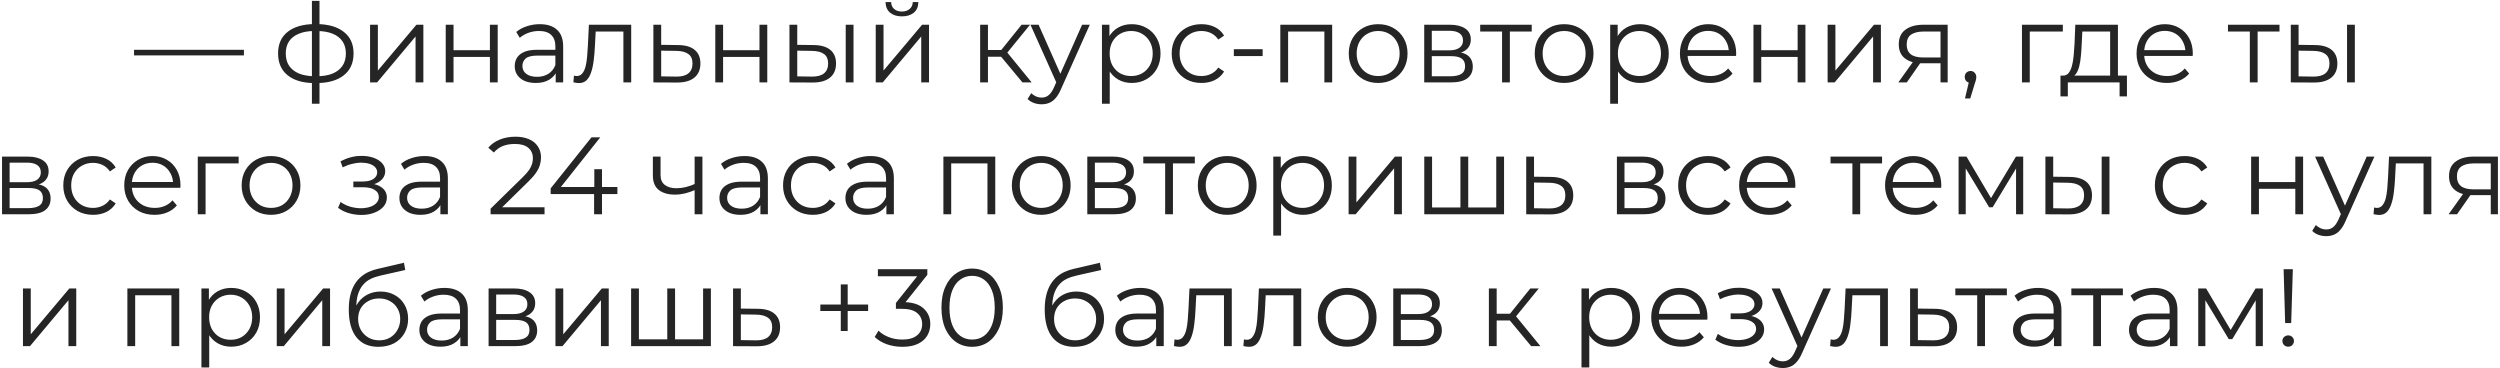 <?xml version="1.0" encoding="UTF-8"?> <svg xmlns="http://www.w3.org/2000/svg" width="455" height="67" viewBox="0 0 455 67" fill="none"><path d="M24.395 10.08V9.06H44.395V10.08H24.395ZM57.549 15.12C57.549 15.12 57.522 15.12 57.469 15.12C57.416 15.12 57.362 15.12 57.309 15.12C57.269 15.12 57.236 15.12 57.209 15.12C55.129 15.107 53.509 14.633 52.349 13.7C51.189 12.767 50.609 11.44 50.609 9.72C50.609 8.027 51.189 6.72 52.349 5.8C53.522 4.867 55.169 4.393 57.289 4.38C57.302 4.38 57.329 4.38 57.369 4.38C57.422 4.38 57.469 4.38 57.509 4.38C57.549 4.38 57.576 4.38 57.589 4.38C59.722 4.393 61.382 4.867 62.569 5.8C63.756 6.72 64.349 8.027 64.349 9.72C64.349 11.453 63.749 12.787 62.549 13.72C61.362 14.653 59.696 15.12 57.549 15.12ZM57.529 13.88C58.716 13.88 59.709 13.72 60.509 13.4C61.309 13.067 61.916 12.593 62.329 11.98C62.742 11.367 62.949 10.613 62.949 9.72C62.949 8.853 62.742 8.12 62.329 7.52C61.916 6.907 61.309 6.44 60.509 6.12C59.709 5.8 58.716 5.64 57.529 5.64C57.516 5.64 57.476 5.64 57.409 5.64C57.356 5.64 57.322 5.64 57.309 5.64C56.149 5.64 55.176 5.807 54.389 6.14C53.602 6.46 53.009 6.92 52.609 7.52C52.209 8.12 52.009 8.853 52.009 9.72C52.009 10.6 52.209 11.347 52.609 11.96C53.022 12.573 53.622 13.047 54.409 13.38C55.196 13.7 56.162 13.867 57.309 13.88C57.336 13.88 57.376 13.88 57.429 13.88C57.482 13.88 57.516 13.88 57.529 13.88ZM56.769 18.88V0.16H58.149V18.88H56.769ZM67.352 15V4.5H68.772V12.84L75.792 4.5H77.052V15H75.632V6.64L68.632 15H67.352ZM81.122 15V4.5H82.542V9.14H89.162V4.5H90.582V15H89.162V10.36H82.542V15H81.122ZM101.138 15V12.68L101.078 12.3V8.42C101.078 7.527 100.824 6.84 100.318 6.36C99.824 5.88 99.084 5.64 98.098 5.64C97.418 5.64 96.771 5.753 96.158 5.98C95.544 6.207 95.024 6.507 94.598 6.88L93.958 5.82C94.491 5.367 95.131 5.02 95.878 4.78C96.624 4.527 97.411 4.4 98.238 4.4C99.598 4.4 100.644 4.74 101.378 5.42C102.124 6.087 102.498 7.107 102.498 8.48V15H101.138ZM97.518 15.1C96.731 15.1 96.044 14.973 95.458 14.72C94.884 14.453 94.444 14.093 94.138 13.64C93.831 13.173 93.678 12.64 93.678 12.04C93.678 11.493 93.804 11 94.058 10.56C94.324 10.107 94.751 9.747 95.338 9.48C95.938 9.2 96.738 9.06 97.738 9.06H101.358V10.12H97.778C96.764 10.12 96.058 10.3 95.658 10.66C95.271 11.02 95.078 11.467 95.078 12C95.078 12.6 95.311 13.08 95.778 13.44C96.244 13.8 96.898 13.98 97.738 13.98C98.538 13.98 99.224 13.8 99.798 13.44C100.384 13.067 100.811 12.533 101.078 11.84L101.398 12.82C101.131 13.513 100.664 14.067 99.998 14.48C99.344 14.893 98.518 15.1 97.518 15.1ZM104.358 14.98L104.458 13.76C104.551 13.773 104.638 13.793 104.718 13.82C104.811 13.833 104.891 13.84 104.958 13.84C105.384 13.84 105.724 13.68 105.978 13.36C106.244 13.04 106.444 12.613 106.578 12.08C106.711 11.547 106.804 10.947 106.858 10.28C106.911 9.6 106.958 8.92 106.998 8.24L107.178 4.5H114.878V15H113.458V5.32L113.818 5.74H108.098L108.438 5.3L108.278 8.34C108.238 9.247 108.164 10.113 108.058 10.94C107.964 11.767 107.811 12.493 107.598 13.12C107.398 13.747 107.118 14.24 106.758 14.6C106.398 14.947 105.938 15.12 105.378 15.12C105.218 15.12 105.051 15.107 104.878 15.08C104.718 15.053 104.544 15.02 104.358 14.98ZM123.435 8.2C124.755 8.213 125.755 8.507 126.435 9.08C127.128 9.653 127.475 10.48 127.475 11.56C127.475 12.68 127.101 13.54 126.355 14.14C125.621 14.74 124.555 15.033 123.155 15.02L118.915 15V4.5H120.335V8.16L123.435 8.2ZM123.075 13.94C124.048 13.953 124.781 13.76 125.275 13.36C125.781 12.947 126.035 12.347 126.035 11.56C126.035 10.773 125.788 10.2 125.295 9.84C124.801 9.467 124.061 9.273 123.075 9.26L120.335 9.22V13.9L123.075 13.94ZM130.184 15V4.5H131.604V9.14H138.224V4.5H139.644V15H138.224V10.36H131.604V15H130.184ZM153.92 15V4.5H155.34V15H153.92ZM148.1 8.2C149.42 8.213 150.427 8.507 151.12 9.08C151.813 9.653 152.16 10.48 152.16 11.56C152.16 12.68 151.787 13.54 151.04 14.14C150.293 14.74 149.227 15.033 147.84 15.02L143.68 15V4.5H145.1V8.16L148.1 8.2ZM147.74 13.94C148.727 13.953 149.467 13.76 149.96 13.36C150.467 12.947 150.72 12.347 150.72 11.56C150.72 10.773 150.473 10.2 149.98 9.84C149.487 9.467 148.74 9.273 147.74 9.26L145.1 9.22V13.9L147.74 13.94ZM159.383 15V4.5H160.803V12.84L167.823 4.5H169.083V15H167.663V6.64L160.663 15H159.383ZM164.143 2.98C163.263 2.98 162.55 2.76 162.003 2.32C161.47 1.867 161.19 1.22 161.163 0.38H162.183C162.197 0.913 162.383 1.333 162.743 1.64C163.103 1.947 163.57 2.1 164.143 2.1C164.717 2.1 165.183 1.947 165.543 1.64C165.917 1.333 166.11 0.913 166.123 0.38H167.143C167.13 1.22 166.85 1.867 166.303 2.32C165.757 2.76 165.037 2.98 164.143 2.98ZM186.087 15L181.767 9.8L182.947 9.1L187.767 15H186.087ZM178.387 15V4.5H179.807V15H178.387ZM179.367 10.32V9.1H182.747V10.32H179.367ZM183.067 9.9L181.747 9.7L185.927 4.5H187.467L183.067 9.9ZM189.583 18.98C189.089 18.98 188.616 18.9 188.163 18.74C187.723 18.58 187.343 18.34 187.023 18.02L187.683 16.96C187.949 17.213 188.236 17.407 188.543 17.54C188.863 17.687 189.216 17.76 189.603 17.76C190.069 17.76 190.469 17.627 190.803 17.36C191.149 17.107 191.476 16.653 191.783 16L192.463 14.46L192.623 14.24L196.943 4.5H198.343L193.083 16.26C192.789 16.94 192.463 17.48 192.103 17.88C191.756 18.28 191.376 18.56 190.963 18.72C190.549 18.893 190.089 18.98 189.583 18.98ZM192.383 15.3L187.543 4.5H189.023L193.303 14.14L192.383 15.3ZM205.975 15.1C205.068 15.1 204.248 14.893 203.515 14.48C202.782 14.053 202.195 13.447 201.755 12.66C201.328 11.86 201.115 10.887 201.115 9.74C201.115 8.593 201.328 7.627 201.755 6.84C202.182 6.04 202.762 5.433 203.495 5.02C204.228 4.607 205.055 4.4 205.975 4.4C206.975 4.4 207.868 4.627 208.655 5.08C209.455 5.52 210.082 6.147 210.535 6.96C210.988 7.76 211.215 8.687 211.215 9.74C211.215 10.807 210.988 11.74 210.535 12.54C210.082 13.34 209.455 13.967 208.655 14.42C207.868 14.873 206.975 15.1 205.975 15.1ZM200.555 18.88V4.5H201.915V7.66L201.775 9.76L201.975 11.88V18.88H200.555ZM205.875 13.84C206.622 13.84 207.288 13.673 207.875 13.34C208.462 12.993 208.928 12.513 209.275 11.9C209.622 11.273 209.795 10.553 209.795 9.74C209.795 8.927 209.622 8.213 209.275 7.6C208.928 6.987 208.462 6.507 207.875 6.16C207.288 5.813 206.622 5.64 205.875 5.64C205.128 5.64 204.455 5.813 203.855 6.16C203.268 6.507 202.802 6.987 202.455 7.6C202.122 8.213 201.955 8.927 201.955 9.74C201.955 10.553 202.122 11.273 202.455 11.9C202.802 12.513 203.268 12.993 203.855 13.34C204.455 13.673 205.128 13.84 205.875 13.84ZM218.666 15.1C217.626 15.1 216.693 14.873 215.866 14.42C215.053 13.953 214.413 13.32 213.946 12.52C213.479 11.707 213.246 10.78 213.246 9.74C213.246 8.687 213.479 7.76 213.946 6.96C214.413 6.16 215.053 5.533 215.866 5.08C216.693 4.627 217.626 4.4 218.666 4.4C219.559 4.4 220.366 4.573 221.086 4.92C221.806 5.267 222.373 5.787 222.786 6.48L221.726 7.2C221.366 6.667 220.919 6.273 220.386 6.02C219.853 5.767 219.273 5.64 218.646 5.64C217.899 5.64 217.226 5.813 216.626 6.16C216.026 6.493 215.553 6.967 215.206 7.58C214.859 8.193 214.686 8.913 214.686 9.74C214.686 10.567 214.859 11.287 215.206 11.9C215.553 12.513 216.026 12.993 216.626 13.34C217.226 13.673 217.899 13.84 218.646 13.84C219.273 13.84 219.853 13.713 220.386 13.46C220.919 13.207 221.366 12.82 221.726 12.3L222.786 13.02C222.373 13.7 221.806 14.22 221.086 14.58C220.366 14.927 219.559 15.1 218.666 15.1ZM224.559 10.2V8.96H229.799V10.2H224.559ZM233.016 15V4.5H242.456V15H241.036V5.36L241.396 5.74H234.076L234.436 5.36V15H233.016ZM250.813 15.1C249.799 15.1 248.886 14.873 248.073 14.42C247.273 13.953 246.639 13.32 246.173 12.52C245.706 11.707 245.473 10.78 245.473 9.74C245.473 8.687 245.706 7.76 246.173 6.96C246.639 6.16 247.273 5.533 248.073 5.08C248.873 4.627 249.786 4.4 250.813 4.4C251.853 4.4 252.773 4.627 253.573 5.08C254.386 5.533 255.019 6.16 255.473 6.96C255.939 7.76 256.173 8.687 256.173 9.74C256.173 10.78 255.939 11.707 255.473 12.52C255.019 13.32 254.386 13.953 253.573 14.42C252.759 14.873 251.839 15.1 250.813 15.1ZM250.813 13.84C251.573 13.84 252.246 13.673 252.833 13.34C253.419 12.993 253.879 12.513 254.213 11.9C254.559 11.273 254.733 10.553 254.733 9.74C254.733 8.913 254.559 8.193 254.213 7.58C253.879 6.967 253.419 6.493 252.833 6.16C252.246 5.813 251.579 5.64 250.833 5.64C250.086 5.64 249.419 5.813 248.833 6.16C248.246 6.493 247.779 6.967 247.433 7.58C247.086 8.193 246.913 8.913 246.913 9.74C246.913 10.553 247.086 11.273 247.433 11.9C247.779 12.513 248.246 12.993 248.833 13.34C249.419 13.673 250.079 13.84 250.813 13.84ZM259.208 15V4.5H263.848C265.034 4.5 265.968 4.727 266.648 5.18C267.341 5.633 267.688 6.3 267.688 7.18C267.688 8.033 267.361 8.693 266.708 9.16C266.054 9.613 265.194 9.84 264.128 9.84L264.408 9.42C265.661 9.42 266.581 9.653 267.168 10.12C267.754 10.587 268.048 11.26 268.048 12.14C268.048 13.047 267.714 13.753 267.048 14.26C266.394 14.753 265.374 15 263.988 15H259.208ZM260.588 13.88H263.928C264.821 13.88 265.494 13.74 265.948 13.46C266.414 13.167 266.648 12.7 266.648 12.06C266.648 11.42 266.441 10.953 266.028 10.66C265.614 10.367 264.961 10.22 264.068 10.22H260.588V13.88ZM260.588 9.16H263.748C264.561 9.16 265.181 9.007 265.608 8.7C266.048 8.393 266.268 7.947 266.268 7.36C266.268 6.773 266.048 6.333 265.608 6.04C265.181 5.747 264.561 5.6 263.748 5.6H260.588V9.16ZM273.375 15V5.36L273.735 5.74H269.395V4.5H278.775V5.74H274.435L274.795 5.36V15H273.375ZM284.66 15.1C283.647 15.1 282.734 14.873 281.92 14.42C281.12 13.953 280.487 13.32 280.02 12.52C279.554 11.707 279.32 10.78 279.32 9.74C279.32 8.687 279.554 7.76 280.02 6.96C280.487 6.16 281.12 5.533 281.92 5.08C282.72 4.627 283.634 4.4 284.66 4.4C285.7 4.4 286.62 4.627 287.42 5.08C288.234 5.533 288.867 6.16 289.32 6.96C289.787 7.76 290.02 8.687 290.02 9.74C290.02 10.78 289.787 11.707 289.32 12.52C288.867 13.32 288.234 13.953 287.42 14.42C286.607 14.873 285.687 15.1 284.66 15.1ZM284.66 13.84C285.42 13.84 286.094 13.673 286.68 13.34C287.267 12.993 287.727 12.513 288.06 11.9C288.407 11.273 288.58 10.553 288.58 9.74C288.58 8.913 288.407 8.193 288.06 7.58C287.727 6.967 287.267 6.493 286.68 6.16C286.094 5.813 285.427 5.64 284.68 5.64C283.934 5.64 283.267 5.813 282.68 6.16C282.094 6.493 281.627 6.967 281.28 7.58C280.934 8.193 280.76 8.913 280.76 9.74C280.76 10.553 280.934 11.273 281.28 11.9C281.627 12.513 282.094 12.993 282.68 13.34C283.267 13.673 283.927 13.84 284.66 13.84ZM298.475 15.1C297.568 15.1 296.748 14.893 296.015 14.48C295.282 14.053 294.695 13.447 294.255 12.66C293.828 11.86 293.615 10.887 293.615 9.74C293.615 8.593 293.828 7.627 294.255 6.84C294.682 6.04 295.262 5.433 295.995 5.02C296.728 4.607 297.555 4.4 298.475 4.4C299.475 4.4 300.368 4.627 301.155 5.08C301.955 5.52 302.582 6.147 303.035 6.96C303.488 7.76 303.715 8.687 303.715 9.74C303.715 10.807 303.488 11.74 303.035 12.54C302.582 13.34 301.955 13.967 301.155 14.42C300.368 14.873 299.475 15.1 298.475 15.1ZM293.055 18.88V4.5H294.415V7.66L294.275 9.76L294.475 11.88V18.88H293.055ZM298.375 13.84C299.122 13.84 299.788 13.673 300.375 13.34C300.962 12.993 301.428 12.513 301.775 11.9C302.122 11.273 302.295 10.553 302.295 9.74C302.295 8.927 302.122 8.213 301.775 7.6C301.428 6.987 300.962 6.507 300.375 6.16C299.788 5.813 299.122 5.64 298.375 5.64C297.628 5.64 296.955 5.813 296.355 6.16C295.768 6.507 295.302 6.987 294.955 7.6C294.622 8.213 294.455 8.927 294.455 9.74C294.455 10.553 294.622 11.273 294.955 11.9C295.302 12.513 295.768 12.993 296.355 13.34C296.955 13.673 297.628 13.84 298.375 13.84ZM311.266 15.1C310.173 15.1 309.213 14.873 308.386 14.42C307.559 13.953 306.913 13.32 306.446 12.52C305.979 11.707 305.746 10.78 305.746 9.74C305.746 8.7 305.966 7.78 306.406 6.98C306.859 6.18 307.473 5.553 308.246 5.1C309.033 4.633 309.913 4.4 310.886 4.4C311.873 4.4 312.746 4.627 313.506 5.08C314.279 5.52 314.886 6.147 315.326 6.96C315.766 7.76 315.986 8.687 315.986 9.74C315.986 9.807 315.979 9.88 315.966 9.96C315.966 10.027 315.966 10.1 315.966 10.18H306.826V9.12H315.206L314.646 9.54C314.646 8.78 314.479 8.107 314.146 7.52C313.826 6.92 313.386 6.453 312.826 6.12C312.266 5.787 311.619 5.62 310.886 5.62C310.166 5.62 309.519 5.787 308.946 6.12C308.373 6.453 307.926 6.92 307.606 7.52C307.286 8.12 307.126 8.807 307.126 9.58V9.8C307.126 10.6 307.299 11.307 307.646 11.92C308.006 12.52 308.499 12.993 309.126 13.34C309.766 13.673 310.493 13.84 311.306 13.84C311.946 13.84 312.539 13.727 313.086 13.5C313.646 13.273 314.126 12.927 314.526 12.46L315.326 13.38C314.859 13.94 314.273 14.367 313.566 14.66C312.873 14.953 312.106 15.1 311.266 15.1ZM319.129 15V4.5H320.549V9.14H327.169V4.5H328.589V15H327.169V10.36H320.549V15H319.129ZM332.625 15V4.5H334.045V12.84L341.065 4.5H342.325V15H340.905V6.64L333.905 15H332.625ZM353.175 15V11.22L353.435 11.52H349.875C348.528 11.52 347.475 11.227 346.715 10.64C345.955 10.053 345.575 9.2 345.575 8.08C345.575 6.88 345.982 5.987 346.795 5.4C347.608 4.8 348.695 4.5 350.055 4.5H354.475V15H353.175ZM345.495 15L348.375 10.96H349.855L347.035 15H345.495ZM353.175 10.8V5.32L353.435 5.74H350.095C349.122 5.74 348.362 5.927 347.815 6.3C347.282 6.673 347.015 7.28 347.015 8.12C347.015 9.68 348.008 10.46 349.995 10.46H353.435L353.175 10.8ZM357.624 17.92L358.504 14.22L358.664 15.08C358.357 15.08 358.097 14.98 357.884 14.78C357.684 14.58 357.584 14.32 357.584 14C357.584 13.68 357.684 13.42 357.884 13.22C358.097 13.02 358.351 12.92 358.644 12.92C358.951 12.92 359.197 13.027 359.384 13.24C359.584 13.453 359.684 13.707 359.684 14C359.684 14.107 359.677 14.213 359.664 14.32C359.651 14.427 359.624 14.547 359.584 14.68C359.544 14.813 359.491 14.973 359.424 15.16L358.584 17.92H357.624ZM367.997 15V4.5H375.437V5.74H369.057L369.417 5.38V15H367.997ZM384.044 14.32V5.74H378.984L378.864 8.08C378.838 8.787 378.791 9.48 378.724 10.16C378.671 10.84 378.571 11.467 378.424 12.04C378.291 12.6 378.098 13.06 377.844 13.42C377.591 13.767 377.264 13.967 376.864 14.02L375.444 13.76C375.858 13.773 376.198 13.627 376.464 13.32C376.731 13 376.938 12.567 377.084 12.02C377.231 11.473 377.338 10.853 377.404 10.16C377.471 9.453 377.524 8.733 377.564 8L377.704 4.5H385.464V14.32H384.044ZM375.004 17.54V13.76H387.104V17.54H385.764V15H376.344V17.54H375.004ZM394.372 15.1C393.278 15.1 392.318 14.873 391.492 14.42C390.665 13.953 390.018 13.32 389.552 12.52C389.085 11.707 388.852 10.78 388.852 9.74C388.852 8.7 389.072 7.78 389.512 6.98C389.965 6.18 390.578 5.553 391.352 5.1C392.138 4.633 393.018 4.4 393.992 4.4C394.978 4.4 395.852 4.627 396.612 5.08C397.385 5.52 397.992 6.147 398.432 6.96C398.872 7.76 399.092 8.687 399.092 9.74C399.092 9.807 399.085 9.88 399.072 9.96C399.072 10.027 399.072 10.1 399.072 10.18H389.932V9.12H398.312L397.752 9.54C397.752 8.78 397.585 8.107 397.252 7.52C396.932 6.92 396.492 6.453 395.932 6.12C395.372 5.787 394.725 5.62 393.992 5.62C393.272 5.62 392.625 5.787 392.052 6.12C391.478 6.453 391.032 6.92 390.712 7.52C390.392 8.12 390.232 8.807 390.232 9.58V9.8C390.232 10.6 390.405 11.307 390.752 11.92C391.112 12.52 391.605 12.993 392.232 13.34C392.872 13.673 393.598 13.84 394.412 13.84C395.052 13.84 395.645 13.727 396.192 13.5C396.752 13.273 397.232 12.927 397.632 12.46L398.432 13.38C397.965 13.94 397.378 14.367 396.672 14.66C395.978 14.953 395.212 15.1 394.372 15.1ZM409.469 15V5.36L409.829 5.74H405.489V4.5H414.869V5.74H410.529L410.889 5.36V15H409.469ZM427.162 15V4.5H428.582V15H427.162ZM421.342 8.2C422.662 8.213 423.669 8.507 424.362 9.08C425.056 9.653 425.402 10.48 425.402 11.56C425.402 12.68 425.029 13.54 424.282 14.14C423.536 14.74 422.469 15.033 421.082 15.02L416.922 15V4.5H418.342V8.16L421.342 8.2ZM420.982 13.94C421.969 13.953 422.709 13.76 423.202 13.36C423.709 12.947 423.962 12.347 423.962 11.56C423.962 10.773 423.716 10.2 423.222 9.84C422.729 9.467 421.982 9.273 420.982 9.26L418.342 9.22V13.9L420.982 13.94ZM0.37 39V28.5H5.01C6.196 28.5 7.13 28.727 7.81 29.18C8.503 29.633 8.85 30.3 8.85 31.18C8.85 32.033 8.523 32.693 7.87 33.16C7.216 33.613 6.356 33.84 5.29 33.84L5.57 33.42C6.823 33.42 7.743 33.653 8.33 34.12C8.916 34.587 9.21 35.26 9.21 36.14C9.21 37.047 8.876 37.753 8.21 38.26C7.556 38.753 6.536 39 5.15 39H0.37ZM1.75 37.88H5.09C5.983 37.88 6.656 37.74 7.11 37.46C7.576 37.167 7.81 36.7 7.81 36.06C7.81 35.42 7.603 34.953 7.19 34.66C6.776 34.367 6.123 34.22 5.23 34.22H1.75V37.88ZM1.75 33.16H4.91C5.723 33.16 6.343 33.007 6.77 32.7C7.21 32.393 7.43 31.947 7.43 31.36C7.43 30.773 7.21 30.333 6.77 30.04C6.343 29.747 5.723 29.6 4.91 29.6H1.75V33.16ZM16.938 39.1C15.898 39.1 14.964 38.873 14.138 38.42C13.324 37.953 12.684 37.32 12.218 36.52C11.751 35.707 11.518 34.78 11.518 33.74C11.518 32.687 11.751 31.76 12.218 30.96C12.684 30.16 13.324 29.533 14.138 29.08C14.964 28.627 15.898 28.4 16.938 28.4C17.831 28.4 18.638 28.573 19.358 28.92C20.078 29.267 20.644 29.787 21.058 30.48L19.998 31.2C19.638 30.667 19.191 30.273 18.658 30.02C18.124 29.767 17.544 29.64 16.918 29.64C16.171 29.64 15.498 29.813 14.898 30.16C14.298 30.493 13.824 30.967 13.478 31.58C13.131 32.193 12.958 32.913 12.958 33.74C12.958 34.567 13.131 35.287 13.478 35.9C13.824 36.513 14.298 36.993 14.898 37.34C15.498 37.673 16.171 37.84 16.918 37.84C17.544 37.84 18.124 37.713 18.658 37.46C19.191 37.207 19.638 36.82 19.998 36.3L21.058 37.02C20.644 37.7 20.078 38.22 19.358 38.58C18.638 38.927 17.831 39.1 16.938 39.1ZM28.131 39.1C27.038 39.1 26.078 38.873 25.251 38.42C24.425 37.953 23.778 37.32 23.311 36.52C22.845 35.707 22.611 34.78 22.611 33.74C22.611 32.7 22.831 31.78 23.271 30.98C23.725 30.18 24.338 29.553 25.111 29.1C25.898 28.633 26.778 28.4 27.751 28.4C28.738 28.4 29.611 28.627 30.371 29.08C31.145 29.52 31.751 30.147 32.191 30.96C32.631 31.76 32.851 32.687 32.851 33.74C32.851 33.807 32.845 33.88 32.831 33.96C32.831 34.027 32.831 34.1 32.831 34.18H23.691V33.12H32.071L31.511 33.54C31.511 32.78 31.345 32.107 31.011 31.52C30.691 30.92 30.251 30.453 29.691 30.12C29.131 29.787 28.485 29.62 27.751 29.62C27.031 29.62 26.385 29.787 25.811 30.12C25.238 30.453 24.791 30.92 24.471 31.52C24.151 32.12 23.991 32.807 23.991 33.58V33.8C23.991 34.6 24.165 35.307 24.511 35.92C24.871 36.52 25.365 36.993 25.991 37.34C26.631 37.673 27.358 37.84 28.171 37.84C28.811 37.84 29.405 37.727 29.951 37.5C30.511 37.273 30.991 36.927 31.391 36.46L32.191 37.38C31.725 37.94 31.138 38.367 30.431 38.66C29.738 38.953 28.971 39.1 28.131 39.1ZM35.995 39V28.5H43.435V29.74H37.055L37.415 29.38V39H35.995ZM49.319 39.1C48.305 39.1 47.392 38.873 46.578 38.42C45.779 37.953 45.145 37.32 44.678 36.52C44.212 35.707 43.978 34.78 43.978 33.74C43.978 32.687 44.212 31.76 44.678 30.96C45.145 30.16 45.779 29.533 46.578 29.08C47.379 28.627 48.292 28.4 49.319 28.4C50.358 28.4 51.279 28.627 52.078 29.08C52.892 29.533 53.525 30.16 53.978 30.96C54.445 31.76 54.678 32.687 54.678 33.74C54.678 34.78 54.445 35.707 53.978 36.52C53.525 37.32 52.892 37.953 52.078 38.42C51.265 38.873 50.345 39.1 49.319 39.1ZM49.319 37.84C50.078 37.84 50.752 37.673 51.339 37.34C51.925 36.993 52.385 36.513 52.718 35.9C53.065 35.273 53.239 34.553 53.239 33.74C53.239 32.913 53.065 32.193 52.718 31.58C52.385 30.967 51.925 30.493 51.339 30.16C50.752 29.813 50.085 29.64 49.339 29.64C48.592 29.64 47.925 29.813 47.339 30.16C46.752 30.493 46.285 30.967 45.938 31.58C45.592 32.193 45.419 32.913 45.419 33.74C45.419 34.553 45.592 35.273 45.938 35.9C46.285 36.513 46.752 36.993 47.339 37.34C47.925 37.673 48.585 37.84 49.319 37.84ZM65.768 39.12C65.008 39.12 64.254 39.013 63.508 38.8C62.761 38.587 62.101 38.26 61.528 37.82L61.988 36.76C62.494 37.133 63.081 37.42 63.748 37.62C64.414 37.807 65.074 37.9 65.728 37.9C66.381 37.887 66.948 37.793 67.428 37.62C67.908 37.447 68.281 37.207 68.548 36.9C68.814 36.593 68.948 36.247 68.948 35.86C68.948 35.3 68.694 34.867 68.188 34.56C67.681 34.24 66.988 34.08 66.108 34.08H64.308V33.04H66.008C66.528 33.04 66.988 32.973 67.388 32.84C67.788 32.707 68.094 32.513 68.308 32.26C68.534 32.007 68.648 31.707 68.648 31.36C68.648 30.987 68.514 30.667 68.248 30.4C67.994 30.133 67.641 29.933 67.188 29.8C66.734 29.667 66.221 29.6 65.648 29.6C65.128 29.613 64.588 29.693 64.028 29.84C63.468 29.973 62.914 30.18 62.368 30.46L61.968 29.36C62.581 29.04 63.188 28.8 63.788 28.64C64.401 28.467 65.014 28.38 65.628 28.38C66.468 28.353 67.221 28.453 67.888 28.68C68.568 28.907 69.108 29.233 69.508 29.66C69.908 30.073 70.108 30.573 70.108 31.16C70.108 31.68 69.948 32.133 69.628 32.52C69.308 32.907 68.881 33.207 68.348 33.42C67.814 33.633 67.208 33.74 66.528 33.74L66.588 33.36C67.788 33.36 68.721 33.593 69.388 34.06C70.068 34.527 70.408 35.16 70.408 35.96C70.408 36.587 70.201 37.14 69.788 37.62C69.374 38.087 68.814 38.453 68.108 38.72C67.414 38.987 66.634 39.12 65.768 39.12ZM80.151 39V36.68L80.091 36.3V32.42C80.091 31.527 79.838 30.84 79.331 30.36C78.838 29.88 78.098 29.64 77.111 29.64C76.431 29.64 75.785 29.753 75.171 29.98C74.558 30.207 74.038 30.507 73.611 30.88L72.971 29.82C73.505 29.367 74.145 29.02 74.891 28.78C75.638 28.527 76.425 28.4 77.251 28.4C78.611 28.4 79.658 28.74 80.391 29.42C81.138 30.087 81.511 31.107 81.511 32.48V39H80.151ZM76.531 39.1C75.745 39.1 75.058 38.973 74.471 38.72C73.898 38.453 73.458 38.093 73.151 37.64C72.845 37.173 72.691 36.64 72.691 36.04C72.691 35.493 72.818 35 73.071 34.56C73.338 34.107 73.765 33.747 74.351 33.48C74.951 33.2 75.751 33.06 76.751 33.06H80.371V34.12H76.791C75.778 34.12 75.071 34.3 74.671 34.66C74.285 35.02 74.091 35.467 74.091 36C74.091 36.6 74.325 37.08 74.791 37.44C75.258 37.8 75.911 37.98 76.751 37.98C77.551 37.98 78.238 37.8 78.811 37.44C79.398 37.067 79.825 36.533 80.091 35.84L80.411 36.82C80.145 37.513 79.678 38.067 79.011 38.48C78.358 38.893 77.531 39.1 76.531 39.1ZM89.286 39V37.98L95.106 32.28C95.639 31.76 96.039 31.307 96.306 30.92C96.573 30.52 96.752 30.147 96.846 29.8C96.939 29.453 96.986 29.127 96.986 28.82C96.986 28.007 96.706 27.367 96.146 26.9C95.599 26.433 94.786 26.2 93.706 26.2C92.879 26.2 92.146 26.327 91.506 26.58C90.879 26.833 90.339 27.227 89.886 27.76L88.866 26.88C89.412 26.24 90.112 25.747 90.966 25.4C91.819 25.053 92.772 24.88 93.826 24.88C94.772 24.88 95.593 25.033 96.286 25.34C96.979 25.633 97.513 26.067 97.886 26.64C98.272 27.213 98.466 27.887 98.466 28.66C98.466 29.113 98.399 29.56 98.266 30C98.146 30.44 97.919 30.907 97.586 31.4C97.266 31.88 96.793 32.427 96.166 33.04L90.826 38.28L90.426 37.72H99.106V39H89.286ZM100.224 35.32V34.28L107.644 25H109.244L101.884 34.28L101.104 34.04H112.364V35.32H100.224ZM108.124 39V35.32L108.164 34.04V30.8H109.564V39H108.124ZM126.541 34.56C125.928 34.827 125.308 35.04 124.681 35.2C124.068 35.347 123.454 35.42 122.841 35.42C121.601 35.42 120.621 35.14 119.901 34.58C119.181 34.007 118.821 33.127 118.821 31.94V28.5H120.221V31.86C120.221 32.66 120.481 33.26 121.001 33.66C121.521 34.06 122.221 34.26 123.101 34.26C123.634 34.26 124.194 34.193 124.781 34.06C125.368 33.913 125.961 33.707 126.561 33.44L126.541 34.56ZM126.421 39V28.5H127.841V39H126.421ZM138.394 39V36.68L138.334 36.3V32.42C138.334 31.527 138.08 30.84 137.574 30.36C137.08 29.88 136.34 29.64 135.354 29.64C134.674 29.64 134.027 29.753 133.414 29.98C132.8 30.207 132.28 30.507 131.854 30.88L131.214 29.82C131.747 29.367 132.387 29.02 133.134 28.78C133.88 28.527 134.667 28.4 135.494 28.4C136.854 28.4 137.9 28.74 138.634 29.42C139.38 30.087 139.754 31.107 139.754 32.48V39H138.394ZM134.774 39.1C133.987 39.1 133.3 38.973 132.714 38.72C132.14 38.453 131.7 38.093 131.394 37.64C131.087 37.173 130.934 36.64 130.934 36.04C130.934 35.493 131.06 35 131.314 34.56C131.58 34.107 132.007 33.747 132.594 33.48C133.194 33.2 133.994 33.06 134.994 33.06H138.614V34.12H135.034C134.02 34.12 133.314 34.3 132.914 34.66C132.527 35.02 132.334 35.467 132.334 36C132.334 36.6 132.567 37.08 133.034 37.44C133.5 37.8 134.154 37.98 134.994 37.98C135.794 37.98 136.48 37.8 137.054 37.44C137.64 37.067 138.067 36.533 138.334 35.84L138.654 36.82C138.387 37.513 137.92 38.067 137.254 38.48C136.6 38.893 135.774 39.1 134.774 39.1ZM147.934 39.1C146.894 39.1 145.96 38.873 145.134 38.42C144.32 37.953 143.68 37.32 143.214 36.52C142.747 35.707 142.514 34.78 142.514 33.74C142.514 32.687 142.747 31.76 143.214 30.96C143.68 30.16 144.32 29.533 145.134 29.08C145.96 28.627 146.894 28.4 147.934 28.4C148.827 28.4 149.634 28.573 150.354 28.92C151.074 29.267 151.64 29.787 152.054 30.48L150.994 31.2C150.634 30.667 150.187 30.273 149.654 30.02C149.12 29.767 148.54 29.64 147.914 29.64C147.167 29.64 146.494 29.813 145.894 30.16C145.294 30.493 144.82 30.967 144.474 31.58C144.127 32.193 143.954 32.913 143.954 33.74C143.954 34.567 144.127 35.287 144.474 35.9C144.82 36.513 145.294 36.993 145.894 37.34C146.494 37.673 147.167 37.84 147.914 37.84C148.54 37.84 149.12 37.713 149.654 37.46C150.187 37.207 150.634 36.82 150.994 36.3L152.054 37.02C151.64 37.7 151.074 38.22 150.354 38.58C149.634 38.927 148.827 39.1 147.934 39.1ZM161.323 39V36.68L161.263 36.3V32.42C161.263 31.527 161.01 30.84 160.503 30.36C160.01 29.88 159.27 29.64 158.283 29.64C157.603 29.64 156.957 29.753 156.343 29.98C155.73 30.207 155.21 30.507 154.783 30.88L154.143 29.82C154.677 29.367 155.317 29.02 156.063 28.78C156.81 28.527 157.597 28.4 158.423 28.4C159.783 28.4 160.83 28.74 161.563 29.42C162.31 30.087 162.683 31.107 162.683 32.48V39H161.323ZM157.703 39.1C156.917 39.1 156.23 38.973 155.643 38.72C155.07 38.453 154.63 38.093 154.323 37.64C154.017 37.173 153.863 36.64 153.863 36.04C153.863 35.493 153.99 35 154.243 34.56C154.51 34.107 154.937 33.747 155.523 33.48C156.123 33.2 156.923 33.06 157.923 33.06H161.543V34.12H157.963C156.95 34.12 156.243 34.3 155.843 34.66C155.457 35.02 155.263 35.467 155.263 36C155.263 36.6 155.497 37.08 155.963 37.44C156.43 37.8 157.083 37.98 157.923 37.98C158.723 37.98 159.41 37.8 159.983 37.44C160.57 37.067 160.997 36.533 161.263 35.84L161.583 36.82C161.317 37.513 160.85 38.067 160.183 38.48C159.53 38.893 158.703 39.1 157.703 39.1ZM171.698 39V28.5H181.138V39H179.718V29.36L180.078 29.74H172.758L173.118 29.36V39H171.698ZM189.494 39.1C188.481 39.1 187.568 38.873 186.754 38.42C185.954 37.953 185.321 37.32 184.854 36.52C184.388 35.707 184.154 34.78 184.154 33.74C184.154 32.687 184.388 31.76 184.854 30.96C185.321 30.16 185.954 29.533 186.754 29.08C187.554 28.627 188.468 28.4 189.494 28.4C190.534 28.4 191.454 28.627 192.254 29.08C193.068 29.533 193.701 30.16 194.154 30.96C194.621 31.76 194.854 32.687 194.854 33.74C194.854 34.78 194.621 35.707 194.154 36.52C193.701 37.32 193.068 37.953 192.254 38.42C191.441 38.873 190.521 39.1 189.494 39.1ZM189.494 37.84C190.254 37.84 190.928 37.673 191.514 37.34C192.101 36.993 192.561 36.513 192.894 35.9C193.241 35.273 193.414 34.553 193.414 33.74C193.414 32.913 193.241 32.193 192.894 31.58C192.561 30.967 192.101 30.493 191.514 30.16C190.928 29.813 190.261 29.64 189.514 29.64C188.768 29.64 188.101 29.813 187.514 30.16C186.928 30.493 186.461 30.967 186.114 31.58C185.768 32.193 185.594 32.913 185.594 33.74C185.594 34.553 185.768 35.273 186.114 35.9C186.461 36.513 186.928 36.993 187.514 37.34C188.101 37.673 188.761 37.84 189.494 37.84ZM197.889 39V28.5H202.529C203.716 28.5 204.649 28.727 205.329 29.18C206.022 29.633 206.369 30.3 206.369 31.18C206.369 32.033 206.042 32.693 205.389 33.16C204.736 33.613 203.876 33.84 202.809 33.84L203.089 33.42C204.342 33.42 205.262 33.653 205.849 34.12C206.436 34.587 206.729 35.26 206.729 36.14C206.729 37.047 206.396 37.753 205.729 38.26C205.076 38.753 204.056 39 202.669 39H197.889ZM199.269 37.88H202.609C203.502 37.88 204.176 37.74 204.629 37.46C205.096 37.167 205.329 36.7 205.329 36.06C205.329 35.42 205.122 34.953 204.709 34.66C204.296 34.367 203.642 34.22 202.749 34.22H199.269V37.88ZM199.269 33.16H202.429C203.242 33.16 203.862 33.007 204.289 32.7C204.729 32.393 204.949 31.947 204.949 31.36C204.949 30.773 204.729 30.333 204.289 30.04C203.862 29.747 203.242 29.6 202.429 29.6H199.269V33.16ZM212.057 39V29.36L212.417 29.74H208.077V28.5H217.457V29.74H213.117L213.477 29.36V39H212.057ZM223.342 39.1C222.329 39.1 221.415 38.873 220.602 38.42C219.802 37.953 219.169 37.32 218.702 36.52C218.235 35.707 218.002 34.78 218.002 33.74C218.002 32.687 218.235 31.76 218.702 30.96C219.169 30.16 219.802 29.533 220.602 29.08C221.402 28.627 222.315 28.4 223.342 28.4C224.382 28.4 225.302 28.627 226.102 29.08C226.915 29.533 227.549 30.16 228.002 30.96C228.469 31.76 228.702 32.687 228.702 33.74C228.702 34.78 228.469 35.707 228.002 36.52C227.549 37.32 226.915 37.953 226.102 38.42C225.289 38.873 224.369 39.1 223.342 39.1ZM223.342 37.84C224.102 37.84 224.775 37.673 225.362 37.34C225.949 36.993 226.409 36.513 226.742 35.9C227.089 35.273 227.262 34.553 227.262 33.74C227.262 32.913 227.089 32.193 226.742 31.58C226.409 30.967 225.949 30.493 225.362 30.16C224.775 29.813 224.109 29.64 223.362 29.64C222.615 29.64 221.949 29.813 221.362 30.16C220.775 30.493 220.309 30.967 219.962 31.58C219.615 32.193 219.442 32.913 219.442 33.74C219.442 34.553 219.615 35.273 219.962 35.9C220.309 36.513 220.775 36.993 221.362 37.34C221.949 37.673 222.609 37.84 223.342 37.84ZM237.157 39.1C236.25 39.1 235.43 38.893 234.697 38.48C233.963 38.053 233.377 37.447 232.937 36.66C232.51 35.86 232.297 34.887 232.297 33.74C232.297 32.593 232.51 31.627 232.937 30.84C233.363 30.04 233.943 29.433 234.677 29.02C235.41 28.607 236.237 28.4 237.157 28.4C238.157 28.4 239.05 28.627 239.837 29.08C240.637 29.52 241.263 30.147 241.717 30.96C242.17 31.76 242.397 32.687 242.397 33.74C242.397 34.807 242.17 35.74 241.717 36.54C241.263 37.34 240.637 37.967 239.837 38.42C239.05 38.873 238.157 39.1 237.157 39.1ZM231.737 42.88V28.5H233.097V31.66L232.957 33.76L233.157 35.88V42.88H231.737ZM237.057 37.84C237.803 37.84 238.47 37.673 239.057 37.34C239.643 36.993 240.11 36.513 240.457 35.9C240.803 35.273 240.977 34.553 240.977 33.74C240.977 32.927 240.803 32.213 240.457 31.6C240.11 30.987 239.643 30.507 239.057 30.16C238.47 29.813 237.803 29.64 237.057 29.64C236.31 29.64 235.637 29.813 235.037 30.16C234.45 30.507 233.983 30.987 233.637 31.6C233.303 32.213 233.137 32.927 233.137 33.74C233.137 34.553 233.303 35.273 233.637 35.9C233.983 36.513 234.45 36.993 235.037 37.34C235.637 37.673 236.31 37.84 237.057 37.84ZM245.448 39V28.5H246.868V36.84L253.888 28.5H255.148V39H253.728V30.64L246.728 39H245.448ZM266.117 37.76L265.797 38.14V28.5H267.217V38.14L266.837 37.76H272.697L272.317 38.14V28.5H273.737V39H259.217V28.5H260.637V38.14L260.277 37.76H266.117ZM282.292 32.2C283.612 32.213 284.612 32.507 285.292 33.08C285.985 33.653 286.332 34.48 286.332 35.56C286.332 36.68 285.959 37.54 285.212 38.14C284.479 38.74 283.412 39.033 282.012 39.02L277.772 39V28.5H279.192V32.16L282.292 32.2ZM281.932 37.94C282.905 37.953 283.639 37.76 284.132 37.36C284.639 36.947 284.892 36.347 284.892 35.56C284.892 34.773 284.645 34.2 284.152 33.84C283.659 33.467 282.919 33.273 281.932 33.26L279.192 33.22V37.9L281.932 37.94ZM294.276 39V28.5H298.916C300.103 28.5 301.036 28.727 301.716 29.18C302.409 29.633 302.756 30.3 302.756 31.18C302.756 32.033 302.429 32.693 301.776 33.16C301.123 33.613 300.263 33.84 299.196 33.84L299.476 33.42C300.729 33.42 301.649 33.653 302.236 34.12C302.823 34.587 303.116 35.26 303.116 36.14C303.116 37.047 302.783 37.753 302.116 38.26C301.463 38.753 300.443 39 299.056 39H294.276ZM295.656 37.88H298.996C299.889 37.88 300.563 37.74 301.016 37.46C301.483 37.167 301.716 36.7 301.716 36.06C301.716 35.42 301.509 34.953 301.096 34.66C300.683 34.367 300.029 34.22 299.136 34.22H295.656V37.88ZM295.656 33.16H298.816C299.629 33.16 300.249 33.007 300.676 32.7C301.116 32.393 301.336 31.947 301.336 31.36C301.336 30.773 301.116 30.333 300.676 30.04C300.249 29.747 299.629 29.6 298.816 29.6H295.656V33.16ZM310.844 39.1C309.804 39.1 308.87 38.873 308.044 38.42C307.23 37.953 306.59 37.32 306.124 36.52C305.657 35.707 305.424 34.78 305.424 33.74C305.424 32.687 305.657 31.76 306.124 30.96C306.59 30.16 307.23 29.533 308.044 29.08C308.87 28.627 309.804 28.4 310.844 28.4C311.737 28.4 312.544 28.573 313.264 28.92C313.984 29.267 314.55 29.787 314.964 30.48L313.904 31.2C313.544 30.667 313.097 30.273 312.564 30.02C312.03 29.767 311.45 29.64 310.824 29.64C310.077 29.64 309.404 29.813 308.804 30.16C308.204 30.493 307.73 30.967 307.384 31.58C307.037 32.193 306.864 32.913 306.864 33.74C306.864 34.567 307.037 35.287 307.384 35.9C307.73 36.513 308.204 36.993 308.804 37.34C309.404 37.673 310.077 37.84 310.824 37.84C311.45 37.84 312.03 37.713 312.564 37.46C313.097 37.207 313.544 36.82 313.904 36.3L314.964 37.02C314.55 37.7 313.984 38.22 313.264 38.58C312.544 38.927 311.737 39.1 310.844 39.1ZM322.038 39.1C320.944 39.1 319.984 38.873 319.158 38.42C318.331 37.953 317.684 37.32 317.218 36.52C316.751 35.707 316.518 34.78 316.518 33.74C316.518 32.7 316.738 31.78 317.178 30.98C317.631 30.18 318.244 29.553 319.018 29.1C319.804 28.633 320.684 28.4 321.658 28.4C322.644 28.4 323.518 28.627 324.278 29.08C325.051 29.52 325.658 30.147 326.098 30.96C326.538 31.76 326.758 32.687 326.758 33.74C326.758 33.807 326.751 33.88 326.738 33.96C326.738 34.027 326.738 34.1 326.738 34.18H317.598V33.12H325.978L325.418 33.54C325.418 32.78 325.251 32.107 324.918 31.52C324.598 30.92 324.158 30.453 323.598 30.12C323.038 29.787 322.391 29.62 321.658 29.62C320.938 29.62 320.291 29.787 319.718 30.12C319.144 30.453 318.698 30.92 318.378 31.52C318.058 32.12 317.898 32.807 317.898 33.58V33.8C317.898 34.6 318.071 35.307 318.418 35.92C318.778 36.52 319.271 36.993 319.898 37.34C320.538 37.673 321.264 37.84 322.078 37.84C322.718 37.84 323.311 37.727 323.858 37.5C324.418 37.273 324.898 36.927 325.298 36.46L326.098 37.38C325.631 37.94 325.044 38.367 324.338 38.66C323.644 38.953 322.878 39.1 322.038 39.1ZM337.135 39V29.36L337.495 29.74H333.155V28.5H342.535V29.74H338.195L338.555 29.36V39H337.135ZM348.6 39.1C347.507 39.1 346.547 38.873 345.72 38.42C344.893 37.953 344.247 37.32 343.78 36.52C343.313 35.707 343.08 34.78 343.08 33.74C343.08 32.7 343.3 31.78 343.74 30.98C344.193 30.18 344.807 29.553 345.58 29.1C346.367 28.633 347.247 28.4 348.22 28.4C349.207 28.4 350.08 28.627 350.84 29.08C351.613 29.52 352.22 30.147 352.66 30.96C353.1 31.76 353.32 32.687 353.32 33.74C353.32 33.807 353.313 33.88 353.3 33.96C353.3 34.027 353.3 34.1 353.3 34.18H344.16V33.12H352.54L351.98 33.54C351.98 32.78 351.813 32.107 351.48 31.52C351.16 30.92 350.72 30.453 350.16 30.12C349.6 29.787 348.953 29.62 348.22 29.62C347.5 29.62 346.853 29.787 346.28 30.12C345.707 30.453 345.26 30.92 344.94 31.52C344.62 32.12 344.46 32.807 344.46 33.58V33.8C344.46 34.6 344.633 35.307 344.98 35.92C345.34 36.52 345.833 36.993 346.46 37.34C347.1 37.673 347.827 37.84 348.64 37.84C349.28 37.84 349.873 37.727 350.42 37.5C350.98 37.273 351.46 36.927 351.86 36.46L352.66 37.38C352.193 37.94 351.607 38.367 350.9 38.66C350.207 38.953 349.44 39.1 348.6 39.1ZM356.463 39V28.5H357.903L362.663 36.56H362.063L366.903 28.5H368.223V39H366.923V30.12L367.183 30.24L362.663 37.72H362.023L357.463 30.16L357.763 30.1V39H356.463ZM382.504 39V28.5H383.924V39H382.504ZM376.684 32.2C378.004 32.213 379.011 32.507 379.704 33.08C380.397 33.653 380.744 34.48 380.744 35.56C380.744 36.68 380.371 37.54 379.624 38.14C378.877 38.74 377.811 39.033 376.424 39.02L372.264 39V28.5H373.684V32.16L376.684 32.2ZM376.324 37.94C377.311 37.953 378.051 37.76 378.544 37.36C379.051 36.947 379.304 36.347 379.304 35.56C379.304 34.773 379.057 34.2 378.564 33.84C378.071 33.467 377.324 33.273 376.324 33.26L373.684 33.22V37.9L376.324 37.94ZM397.602 39.1C396.562 39.1 395.628 38.873 394.802 38.42C393.988 37.953 393.348 37.32 392.882 36.52C392.415 35.707 392.182 34.78 392.182 33.74C392.182 32.687 392.415 31.76 392.882 30.96C393.348 30.16 393.988 29.533 394.802 29.08C395.628 28.627 396.562 28.4 397.602 28.4C398.495 28.4 399.302 28.573 400.022 28.92C400.742 29.267 401.308 29.787 401.722 30.48L400.662 31.2C400.302 30.667 399.855 30.273 399.322 30.02C398.788 29.767 398.208 29.64 397.582 29.64C396.835 29.64 396.162 29.813 395.562 30.16C394.962 30.493 394.488 30.967 394.142 31.58C393.795 32.193 393.622 32.913 393.622 33.74C393.622 34.567 393.795 35.287 394.142 35.9C394.488 36.513 394.962 36.993 395.562 37.34C396.162 37.673 396.835 37.84 397.582 37.84C398.208 37.84 398.788 37.713 399.322 37.46C399.855 37.207 400.302 36.82 400.662 36.3L401.722 37.02C401.308 37.7 400.742 38.22 400.022 38.58C399.302 38.927 398.495 39.1 397.602 39.1ZM409.706 39V28.5H411.126V33.14H417.746V28.5H419.166V39H417.746V34.36H411.126V39H409.706ZM423.382 42.98C422.888 42.98 422.415 42.9 421.962 42.74C421.522 42.58 421.142 42.34 420.822 42.02L421.482 40.96C421.748 41.213 422.035 41.407 422.342 41.54C422.662 41.687 423.015 41.76 423.402 41.76C423.868 41.76 424.268 41.627 424.602 41.36C424.948 41.107 425.275 40.653 425.582 40L426.262 38.46L426.422 38.24L430.742 28.5H432.142L426.882 40.26C426.588 40.94 426.262 41.48 425.902 41.88C425.555 42.28 425.175 42.56 424.762 42.72C424.348 42.893 423.888 42.98 423.382 42.98ZM426.182 39.3L421.342 28.5H422.822L427.102 38.14L426.182 39.3ZM431.985 38.98L432.085 37.76C432.178 37.773 432.265 37.793 432.345 37.82C432.438 37.833 432.518 37.84 432.585 37.84C433.011 37.84 433.351 37.68 433.605 37.36C433.871 37.04 434.071 36.613 434.205 36.08C434.338 35.547 434.431 34.947 434.485 34.28C434.538 33.6 434.585 32.92 434.625 32.24L434.805 28.5H442.505V39H441.085V29.32L441.445 29.74H435.725L436.065 29.3L435.905 32.34C435.865 33.247 435.791 34.113 435.685 34.94C435.591 35.767 435.438 36.493 435.225 37.12C435.025 37.747 434.745 38.24 434.385 38.6C434.025 38.947 433.565 39.12 433.005 39.12C432.845 39.12 432.678 39.107 432.505 39.08C432.345 39.053 432.171 39.02 431.985 38.98ZM453.321 39V35.22L453.581 35.52H450.021C448.675 35.52 447.621 35.227 446.861 34.64C446.101 34.053 445.721 33.2 445.721 32.08C445.721 30.88 446.128 29.987 446.941 29.4C447.755 28.8 448.841 28.5 450.201 28.5H454.621V39H453.321ZM445.641 39L448.521 34.96H450.001L447.181 39H445.641ZM453.321 34.8V29.32L453.581 29.74H450.241C449.268 29.74 448.508 29.927 447.961 30.3C447.428 30.673 447.161 31.28 447.161 32.12C447.161 33.68 448.155 34.46 450.141 34.46H453.581L453.321 34.8ZM4.178 63V52.5H5.598V60.84L12.618 52.5H13.878V63H12.458V54.64L5.458 63H4.178ZM23.182 63V52.5H32.622V63H31.202V53.36L31.562 53.74H24.242L24.602 53.36V63H23.182ZM42.079 63.1C41.172 63.1 40.352 62.893 39.619 62.48C38.885 62.053 38.299 61.447 37.859 60.66C37.432 59.86 37.219 58.887 37.219 57.74C37.219 56.593 37.432 55.627 37.859 54.84C38.285 54.04 38.865 53.433 39.599 53.02C40.332 52.607 41.159 52.4 42.079 52.4C43.079 52.4 43.972 52.627 44.759 53.08C45.559 53.52 46.185 54.147 46.639 54.96C47.092 55.76 47.319 56.687 47.319 57.74C47.319 58.807 47.092 59.74 46.639 60.54C46.185 61.34 45.559 61.967 44.759 62.42C43.972 62.873 43.079 63.1 42.079 63.1ZM36.659 66.88V52.5H38.019V55.66L37.879 57.76L38.079 59.88V66.88H36.659ZM41.979 61.84C42.725 61.84 43.392 61.673 43.979 61.34C44.565 60.993 45.032 60.513 45.379 59.9C45.725 59.273 45.899 58.553 45.899 57.74C45.899 56.927 45.725 56.213 45.379 55.6C45.032 54.987 44.565 54.507 43.979 54.16C43.392 53.813 42.725 53.64 41.979 53.64C41.232 53.64 40.559 53.813 39.959 54.16C39.372 54.507 38.905 54.987 38.559 55.6C38.225 56.213 38.059 56.927 38.059 57.74C38.059 58.553 38.225 59.273 38.559 59.9C38.905 60.513 39.372 60.993 39.959 61.34C40.559 61.673 41.232 61.84 41.979 61.84ZM50.37 63V52.5H51.79V60.84L58.81 52.5H60.07V63H58.65V54.64L51.65 63H50.37ZM68.859 63.12C68.006 63.12 67.246 62.98 66.579 62.7C65.926 62.42 65.366 61.993 64.899 61.42C64.433 60.847 64.079 60.14 63.839 59.3C63.599 58.447 63.479 57.46 63.479 56.34C63.479 55.34 63.572 54.467 63.759 53.72C63.946 52.96 64.206 52.307 64.539 51.76C64.873 51.213 65.259 50.753 65.699 50.38C66.153 49.993 66.639 49.687 67.159 49.46C67.692 49.22 68.239 49.04 68.799 48.92L73.519 47.82L73.759 49.14L69.319 50.14C69.039 50.207 68.699 50.3 68.299 50.42C67.912 50.54 67.513 50.72 67.099 50.96C66.699 51.2 66.326 51.533 65.979 51.96C65.632 52.387 65.353 52.94 65.139 53.62C64.939 54.287 64.839 55.12 64.839 56.12C64.839 56.333 64.846 56.507 64.859 56.64C64.873 56.76 64.886 56.893 64.899 57.04C64.926 57.173 64.946 57.373 64.959 57.64L64.339 57.12C64.486 56.307 64.786 55.6 65.239 55C65.692 54.387 66.259 53.913 66.939 53.58C67.632 53.233 68.399 53.06 69.239 53.06C70.213 53.06 71.079 53.273 71.839 53.7C72.599 54.113 73.192 54.693 73.619 55.44C74.059 56.187 74.279 57.053 74.279 58.04C74.279 59.013 74.052 59.887 73.599 60.66C73.159 61.433 72.532 62.04 71.719 62.48C70.906 62.907 69.953 63.12 68.859 63.12ZM69.019 61.94C69.766 61.94 70.426 61.773 70.999 61.44C71.573 61.093 72.019 60.627 72.339 60.04C72.672 59.453 72.839 58.793 72.839 58.06C72.839 57.34 72.672 56.7 72.339 56.14C72.019 55.58 71.573 55.14 70.999 54.82C70.426 54.487 69.759 54.32 68.999 54.32C68.252 54.32 67.593 54.48 67.019 54.8C66.446 55.107 65.993 55.54 65.659 56.1C65.339 56.66 65.179 57.307 65.179 58.04C65.179 58.773 65.339 59.433 65.659 60.02C65.993 60.607 66.446 61.073 67.019 61.42C67.606 61.767 68.272 61.94 69.019 61.94ZM83.784 63V60.68L83.724 60.3V56.42C83.724 55.527 83.471 54.84 82.964 54.36C82.471 53.88 81.731 53.64 80.744 53.64C80.064 53.64 79.418 53.753 78.804 53.98C78.191 54.207 77.671 54.507 77.244 54.88L76.604 53.82C77.138 53.367 77.778 53.02 78.524 52.78C79.271 52.527 80.058 52.4 80.884 52.4C82.244 52.4 83.291 52.74 84.024 53.42C84.771 54.087 85.144 55.107 85.144 56.48V63H83.784ZM80.164 63.1C79.377 63.1 78.691 62.973 78.104 62.72C77.531 62.453 77.091 62.093 76.784 61.64C76.478 61.173 76.324 60.64 76.324 60.04C76.324 59.493 76.451 59 76.704 58.56C76.971 58.107 77.397 57.747 77.984 57.48C78.584 57.2 79.384 57.06 80.384 57.06H84.004V58.12H80.424C79.411 58.12 78.704 58.3 78.304 58.66C77.918 59.02 77.724 59.467 77.724 60C77.724 60.6 77.957 61.08 78.424 61.44C78.891 61.8 79.544 61.98 80.384 61.98C81.184 61.98 81.871 61.8 82.444 61.44C83.031 61.067 83.457 60.533 83.724 59.84L84.044 60.82C83.778 61.513 83.311 62.067 82.644 62.48C81.991 62.893 81.164 63.1 80.164 63.1ZM88.924 63V52.5H93.564C94.751 52.5 95.684 52.727 96.364 53.18C97.058 53.633 97.404 54.3 97.404 55.18C97.404 56.033 97.078 56.693 96.424 57.16C95.771 57.613 94.911 57.84 93.844 57.84L94.124 57.42C95.378 57.42 96.298 57.653 96.884 58.12C97.471 58.587 97.764 59.26 97.764 60.14C97.764 61.047 97.431 61.753 96.764 62.26C96.111 62.753 95.091 63 93.704 63H88.924ZM90.304 61.88H93.644C94.538 61.88 95.211 61.74 95.664 61.46C96.131 61.167 96.364 60.7 96.364 60.06C96.364 59.42 96.158 58.953 95.744 58.66C95.331 58.367 94.678 58.22 93.784 58.22H90.304V61.88ZM90.304 57.16H93.464C94.278 57.16 94.898 57.007 95.324 56.7C95.764 56.393 95.984 55.947 95.984 55.36C95.984 54.773 95.764 54.333 95.324 54.04C94.898 53.747 94.278 53.6 93.464 53.6H90.304V57.16ZM101.092 63V52.5H102.512V60.84L109.532 52.5H110.792V63H109.372V54.64L102.372 63H101.092ZM121.762 61.76L121.442 62.14V52.5H122.862V62.14L122.482 61.76H128.342L127.962 62.14V52.5H129.382V63H114.862V52.5H116.282V62.14L115.922 61.76H121.762ZM137.936 56.2C139.256 56.213 140.256 56.507 140.936 57.08C141.63 57.653 141.976 58.48 141.976 59.56C141.976 60.68 141.603 61.54 140.856 62.14C140.123 62.74 139.056 63.033 137.656 63.02L133.416 63V52.5H134.836V56.16L137.936 56.2ZM137.576 61.94C138.55 61.953 139.283 61.76 139.776 61.36C140.283 60.947 140.536 60.347 140.536 59.56C140.536 58.773 140.29 58.2 139.796 57.84C139.303 57.467 138.563 57.273 137.576 57.26L134.836 57.22V61.9L137.576 61.94ZM153.02 60.24V51.76H154.28V60.24H153.02ZM149.3 56.6V55.42H158V56.6H149.3ZM164.234 63.12C163.22 63.12 162.26 62.96 161.354 62.64C160.46 62.307 159.74 61.867 159.194 61.32L159.894 60.18C160.347 60.647 160.954 61.033 161.714 61.34C162.487 61.647 163.327 61.8 164.234 61.8C165.394 61.8 166.28 61.547 166.894 61.04C167.52 60.533 167.834 59.853 167.834 59C167.834 58.147 167.527 57.467 166.914 56.96C166.314 56.453 165.36 56.2 164.054 56.2H163.054V55.14L167.374 49.72L167.574 50.28H159.774V49H168.774V50.02L164.454 55.44L163.754 54.98H164.294C165.974 54.98 167.227 55.353 168.054 56.1C168.894 56.847 169.314 57.807 169.314 58.98C169.314 59.767 169.127 60.473 168.754 61.1C168.38 61.727 167.814 62.22 167.054 62.58C166.307 62.94 165.367 63.12 164.234 63.12ZM176.923 63.12C175.843 63.12 174.883 62.84 174.043 62.28C173.203 61.707 172.543 60.893 172.063 59.84C171.583 58.773 171.343 57.493 171.343 56C171.343 54.507 171.583 53.233 172.063 52.18C172.543 51.113 173.203 50.3 174.043 49.74C174.883 49.167 175.843 48.88 176.923 48.88C178.003 48.88 178.963 49.167 179.803 49.74C180.643 50.3 181.303 51.113 181.783 52.18C182.276 53.233 182.523 54.507 182.523 56C182.523 57.493 182.276 58.773 181.783 59.84C181.303 60.893 180.643 61.707 179.803 62.28C178.963 62.84 178.003 63.12 176.923 63.12ZM176.923 61.8C177.749 61.8 178.469 61.58 179.083 61.14C179.696 60.687 180.176 60.033 180.523 59.18C180.869 58.313 181.043 57.253 181.043 56C181.043 54.747 180.869 53.693 180.523 52.84C180.176 51.973 179.696 51.32 179.083 50.88C178.469 50.427 177.749 50.2 176.923 50.2C176.123 50.2 175.409 50.427 174.783 50.88C174.156 51.32 173.669 51.973 173.323 52.84C172.976 53.693 172.803 54.747 172.803 56C172.803 57.253 172.976 58.313 173.323 59.18C173.669 60.033 174.156 60.687 174.783 61.14C175.409 61.58 176.123 61.8 176.923 61.8ZM195.519 63.12C194.666 63.12 193.906 62.98 193.239 62.7C192.586 62.42 192.026 61.993 191.559 61.42C191.093 60.847 190.739 60.14 190.499 59.3C190.259 58.447 190.139 57.46 190.139 56.34C190.139 55.34 190.233 54.467 190.419 53.72C190.606 52.96 190.866 52.307 191.199 51.76C191.533 51.213 191.919 50.753 192.359 50.38C192.813 49.993 193.299 49.687 193.819 49.46C194.353 49.22 194.899 49.04 195.459 48.92L200.179 47.82L200.419 49.14L195.979 50.14C195.699 50.207 195.359 50.3 194.959 50.42C194.573 50.54 194.173 50.72 193.759 50.96C193.359 51.2 192.986 51.533 192.639 51.96C192.293 52.387 192.013 52.94 191.799 53.62C191.599 54.287 191.499 55.12 191.499 56.12C191.499 56.333 191.506 56.507 191.519 56.64C191.533 56.76 191.546 56.893 191.559 57.04C191.586 57.173 191.606 57.373 191.619 57.64L190.999 57.12C191.146 56.307 191.446 55.6 191.899 55C192.353 54.387 192.919 53.913 193.599 53.58C194.293 53.233 195.059 53.06 195.899 53.06C196.873 53.06 197.739 53.273 198.499 53.7C199.259 54.113 199.853 54.693 200.279 55.44C200.719 56.187 200.939 57.053 200.939 58.04C200.939 59.013 200.713 59.887 200.259 60.66C199.819 61.433 199.193 62.04 198.379 62.48C197.566 62.907 196.613 63.12 195.519 63.12ZM195.679 61.94C196.426 61.94 197.086 61.773 197.659 61.44C198.233 61.093 198.679 60.627 198.999 60.04C199.333 59.453 199.499 58.793 199.499 58.06C199.499 57.34 199.333 56.7 198.999 56.14C198.679 55.58 198.233 55.14 197.659 54.82C197.086 54.487 196.419 54.32 195.659 54.32C194.913 54.32 194.253 54.48 193.679 54.8C193.106 55.107 192.653 55.54 192.319 56.1C191.999 56.66 191.839 57.307 191.839 58.04C191.839 58.773 191.999 59.433 192.319 60.02C192.653 60.607 193.106 61.073 193.679 61.42C194.266 61.767 194.933 61.94 195.679 61.94ZM210.444 63V60.68L210.384 60.3V56.42C210.384 55.527 210.131 54.84 209.624 54.36C209.131 53.88 208.391 53.64 207.404 53.64C206.724 53.64 206.078 53.753 205.464 53.98C204.851 54.207 204.331 54.507 203.904 54.88L203.264 53.82C203.798 53.367 204.438 53.02 205.184 52.78C205.931 52.527 206.718 52.4 207.544 52.4C208.904 52.4 209.951 52.74 210.684 53.42C211.431 54.087 211.804 55.107 211.804 56.48V63H210.444ZM206.824 63.1C206.038 63.1 205.351 62.973 204.764 62.72C204.191 62.453 203.751 62.093 203.444 61.64C203.138 61.173 202.984 60.64 202.984 60.04C202.984 59.493 203.111 59 203.364 58.56C203.631 58.107 204.058 57.747 204.644 57.48C205.244 57.2 206.044 57.06 207.044 57.06H210.664V58.12H207.084C206.071 58.12 205.364 58.3 204.964 58.66C204.578 59.02 204.384 59.467 204.384 60C204.384 60.6 204.618 61.08 205.084 61.44C205.551 61.8 206.204 61.98 207.044 61.98C207.844 61.98 208.531 61.8 209.104 61.44C209.691 61.067 210.118 60.533 210.384 59.84L210.704 60.82C210.438 61.513 209.971 62.067 209.304 62.48C208.651 62.893 207.824 63.1 206.824 63.1ZM213.664 62.98L213.764 61.76C213.858 61.773 213.944 61.793 214.024 61.82C214.118 61.833 214.198 61.84 214.264 61.84C214.691 61.84 215.031 61.68 215.284 61.36C215.551 61.04 215.751 60.613 215.884 60.08C216.018 59.547 216.111 58.947 216.164 58.28C216.218 57.6 216.264 56.92 216.304 56.24L216.484 52.5H224.184V63H222.764V53.32L223.124 53.74H217.404L217.744 53.3L217.584 56.34C217.544 57.247 217.471 58.113 217.364 58.94C217.271 59.767 217.118 60.493 216.904 61.12C216.704 61.747 216.424 62.24 216.064 62.6C215.704 62.947 215.244 63.12 214.684 63.12C214.524 63.12 214.358 63.107 214.184 63.08C214.024 63.053 213.851 63.02 213.664 62.98ZM226.301 62.98L226.401 61.76C226.495 61.773 226.581 61.793 226.661 61.82C226.755 61.833 226.835 61.84 226.901 61.84C227.328 61.84 227.668 61.68 227.921 61.36C228.188 61.04 228.388 60.613 228.521 60.08C228.655 59.547 228.748 58.947 228.801 58.28C228.855 57.6 228.901 56.92 228.941 56.24L229.121 52.5H236.821V63H235.401V53.32L235.761 53.74H230.041L230.381 53.3L230.221 56.34C230.181 57.247 230.108 58.113 230.001 58.94C229.908 59.767 229.755 60.493 229.541 61.12C229.341 61.747 229.061 62.24 228.701 62.6C228.341 62.947 227.881 63.12 227.321 63.12C227.161 63.12 226.995 63.107 226.821 63.08C226.661 63.053 226.488 63.02 226.301 62.98ZM245.178 63.1C244.165 63.1 243.251 62.873 242.438 62.42C241.638 61.953 241.005 61.32 240.538 60.52C240.071 59.707 239.838 58.78 239.838 57.74C239.838 56.687 240.071 55.76 240.538 54.96C241.005 54.16 241.638 53.533 242.438 53.08C243.238 52.627 244.151 52.4 245.178 52.4C246.218 52.4 247.138 52.627 247.938 53.08C248.751 53.533 249.385 54.16 249.838 54.96C250.305 55.76 250.538 56.687 250.538 57.74C250.538 58.78 250.305 59.707 249.838 60.52C249.385 61.32 248.751 61.953 247.938 62.42C247.125 62.873 246.205 63.1 245.178 63.1ZM245.178 61.84C245.938 61.84 246.611 61.673 247.198 61.34C247.785 60.993 248.245 60.513 248.578 59.9C248.925 59.273 249.098 58.553 249.098 57.74C249.098 56.913 248.925 56.193 248.578 55.58C248.245 54.967 247.785 54.493 247.198 54.16C246.611 53.813 245.945 53.64 245.198 53.64C244.451 53.64 243.785 53.813 243.198 54.16C242.611 54.493 242.145 54.967 241.798 55.58C241.451 56.193 241.278 56.913 241.278 57.74C241.278 58.553 241.451 59.273 241.798 59.9C242.145 60.513 242.611 60.993 243.198 61.34C243.785 61.673 244.445 61.84 245.178 61.84ZM253.573 63V52.5H258.213C259.399 52.5 260.333 52.727 261.013 53.18C261.706 53.633 262.053 54.3 262.053 55.18C262.053 56.033 261.726 56.693 261.073 57.16C260.419 57.613 259.559 57.84 258.493 57.84L258.773 57.42C260.026 57.42 260.946 57.653 261.533 58.12C262.119 58.587 262.413 59.26 262.413 60.14C262.413 61.047 262.079 61.753 261.413 62.26C260.759 62.753 259.739 63 258.353 63H253.573ZM254.953 61.88H258.293C259.186 61.88 259.859 61.74 260.313 61.46C260.779 61.167 261.013 60.7 261.013 60.06C261.013 59.42 260.806 58.953 260.393 58.66C259.979 58.367 259.326 58.22 258.433 58.22H254.953V61.88ZM254.953 57.16H258.113C258.926 57.16 259.546 57.007 259.973 56.7C260.413 56.393 260.633 55.947 260.633 55.36C260.633 54.773 260.413 54.333 259.973 54.04C259.546 53.747 258.926 53.6 258.113 53.6H254.953V57.16ZM278.675 63L274.355 57.8L275.535 57.1L280.355 63H278.675ZM270.975 63V52.5H272.395V63H270.975ZM271.955 58.32V57.1H275.335V58.32H271.955ZM275.655 57.9L274.335 57.7L278.515 52.5H280.055L275.655 57.9ZM293.251 63.1C292.344 63.1 291.524 62.893 290.791 62.48C290.057 62.053 289.471 61.447 289.031 60.66C288.604 59.86 288.391 58.887 288.391 57.74C288.391 56.593 288.604 55.627 289.031 54.84C289.457 54.04 290.037 53.433 290.771 53.02C291.504 52.607 292.331 52.4 293.251 52.4C294.251 52.4 295.144 52.627 295.931 53.08C296.731 53.52 297.357 54.147 297.811 54.96C298.264 55.76 298.491 56.687 298.491 57.74C298.491 58.807 298.264 59.74 297.811 60.54C297.357 61.34 296.731 61.967 295.931 62.42C295.144 62.873 294.251 63.1 293.251 63.1ZM287.831 66.88V52.5H289.191V55.66L289.051 57.76L289.251 59.88V66.88H287.831ZM293.151 61.84C293.897 61.84 294.564 61.673 295.151 61.34C295.737 60.993 296.204 60.513 296.551 59.9C296.897 59.273 297.071 58.553 297.071 57.74C297.071 56.927 296.897 56.213 296.551 55.6C296.204 54.987 295.737 54.507 295.151 54.16C294.564 53.813 293.897 53.64 293.151 53.64C292.404 53.64 291.731 53.813 291.131 54.16C290.544 54.507 290.077 54.987 289.731 55.6C289.397 56.213 289.231 56.927 289.231 57.74C289.231 58.553 289.397 59.273 289.731 59.9C290.077 60.513 290.544 60.993 291.131 61.34C291.731 61.673 292.404 61.84 293.151 61.84ZM306.041 63.1C304.948 63.1 303.988 62.873 303.161 62.42C302.335 61.953 301.688 61.32 301.221 60.52C300.755 59.707 300.521 58.78 300.521 57.74C300.521 56.7 300.741 55.78 301.181 54.98C301.635 54.18 302.248 53.553 303.021 53.1C303.808 52.633 304.688 52.4 305.661 52.4C306.648 52.4 307.521 52.627 308.281 53.08C309.055 53.52 309.661 54.147 310.101 54.96C310.541 55.76 310.761 56.687 310.761 57.74C310.761 57.807 310.755 57.88 310.741 57.96C310.741 58.027 310.741 58.1 310.741 58.18H301.601V57.12H309.981L309.421 57.54C309.421 56.78 309.255 56.107 308.921 55.52C308.601 54.92 308.161 54.453 307.601 54.12C307.041 53.787 306.395 53.62 305.661 53.62C304.941 53.62 304.295 53.787 303.721 54.12C303.148 54.453 302.701 54.92 302.381 55.52C302.061 56.12 301.901 56.807 301.901 57.58V57.8C301.901 58.6 302.075 59.307 302.421 59.92C302.781 60.52 303.275 60.993 303.901 61.34C304.541 61.673 305.268 61.84 306.081 61.84C306.721 61.84 307.315 61.727 307.861 61.5C308.421 61.273 308.901 60.927 309.301 60.46L310.101 61.38C309.635 61.94 309.048 62.367 308.341 62.66C307.648 62.953 306.881 63.1 306.041 63.1ZM316.432 63.12C315.672 63.12 314.918 63.013 314.172 62.8C313.425 62.587 312.765 62.26 312.192 61.82L312.652 60.76C313.158 61.133 313.745 61.42 314.412 61.62C315.078 61.807 315.738 61.9 316.392 61.9C317.045 61.887 317.612 61.793 318.092 61.62C318.572 61.447 318.945 61.207 319.212 60.9C319.478 60.593 319.612 60.247 319.612 59.86C319.612 59.3 319.358 58.867 318.852 58.56C318.345 58.24 317.652 58.08 316.772 58.08H314.972V57.04H316.672C317.192 57.04 317.652 56.973 318.052 56.84C318.452 56.707 318.758 56.513 318.972 56.26C319.198 56.007 319.312 55.707 319.312 55.36C319.312 54.987 319.178 54.667 318.912 54.4C318.658 54.133 318.305 53.933 317.852 53.8C317.398 53.667 316.885 53.6 316.312 53.6C315.792 53.613 315.252 53.693 314.692 53.84C314.132 53.973 313.578 54.18 313.032 54.46L312.632 53.36C313.245 53.04 313.852 52.8 314.452 52.64C315.065 52.467 315.678 52.38 316.292 52.38C317.132 52.353 317.885 52.453 318.552 52.68C319.232 52.907 319.772 53.233 320.172 53.66C320.572 54.073 320.772 54.573 320.772 55.16C320.772 55.68 320.612 56.133 320.292 56.52C319.972 56.907 319.545 57.207 319.012 57.42C318.478 57.633 317.872 57.74 317.192 57.74L317.252 57.36C318.452 57.36 319.385 57.593 320.052 58.06C320.732 58.527 321.072 59.16 321.072 59.96C321.072 60.587 320.865 61.14 320.452 61.62C320.038 62.087 319.478 62.453 318.772 62.72C318.078 62.987 317.298 63.12 316.432 63.12ZM324.475 66.98C323.982 66.98 323.509 66.9 323.055 66.74C322.615 66.58 322.235 66.34 321.915 66.02L322.575 64.96C322.842 65.213 323.129 65.407 323.435 65.54C323.755 65.687 324.109 65.76 324.495 65.76C324.962 65.76 325.362 65.627 325.695 65.36C326.042 65.107 326.369 64.653 326.675 64L327.355 62.46L327.515 62.24L331.835 52.5H333.235L327.975 64.26C327.682 64.94 327.355 65.48 326.995 65.88C326.649 66.28 326.269 66.56 325.855 66.72C325.442 66.893 324.982 66.98 324.475 66.98ZM327.275 63.3L322.435 52.5H323.915L328.195 62.14L327.275 63.3ZM333.079 62.98L333.179 61.76C333.272 61.773 333.359 61.793 333.439 61.82C333.532 61.833 333.612 61.84 333.679 61.84C334.105 61.84 334.445 61.68 334.699 61.36C334.965 61.04 335.165 60.613 335.299 60.08C335.432 59.547 335.525 58.947 335.579 58.28C335.632 57.6 335.679 56.92 335.719 56.24L335.899 52.5H343.599V63H342.179V53.32L342.539 53.74H336.819L337.159 53.3L336.999 56.34C336.959 57.247 336.885 58.113 336.779 58.94C336.685 59.767 336.532 60.493 336.319 61.12C336.119 61.747 335.839 62.24 335.479 62.6C335.119 62.947 334.659 63.12 334.099 63.12C333.939 63.12 333.772 63.107 333.599 63.08C333.439 63.053 333.265 63.02 333.079 62.98ZM352.155 56.2C353.475 56.213 354.475 56.507 355.155 57.08C355.849 57.653 356.195 58.48 356.195 59.56C356.195 60.68 355.822 61.54 355.075 62.14C354.342 62.74 353.275 63.033 351.875 63.02L347.635 63V52.5H349.055V56.16L352.155 56.2ZM351.795 61.94C352.769 61.953 353.502 61.76 353.995 61.36C354.502 60.947 354.755 60.347 354.755 59.56C354.755 58.773 354.509 58.2 354.015 57.84C353.522 57.467 352.782 57.273 351.795 57.26L349.055 57.22V61.9L351.795 61.94ZM359.85 63V53.36L360.21 53.74H355.87V52.5H365.25V53.74H360.91L361.27 53.36V63H359.85ZM373.823 63V60.68L373.763 60.3V56.42C373.763 55.527 373.51 54.84 373.003 54.36C372.51 53.88 371.77 53.64 370.783 53.64C370.103 53.64 369.457 53.753 368.843 53.98C368.23 54.207 367.71 54.507 367.283 54.88L366.643 53.82C367.177 53.367 367.817 53.02 368.563 52.78C369.31 52.527 370.097 52.4 370.923 52.4C372.283 52.4 373.33 52.74 374.063 53.42C374.81 54.087 375.183 55.107 375.183 56.48V63H373.823ZM370.203 63.1C369.417 63.1 368.73 62.973 368.143 62.72C367.57 62.453 367.13 62.093 366.823 61.64C366.517 61.173 366.363 60.64 366.363 60.04C366.363 59.493 366.49 59 366.743 58.56C367.01 58.107 367.437 57.747 368.023 57.48C368.623 57.2 369.423 57.06 370.423 57.06H374.043V58.12H370.463C369.45 58.12 368.743 58.3 368.343 58.66C367.957 59.02 367.763 59.467 367.763 60C367.763 60.6 367.997 61.08 368.463 61.44C368.93 61.8 369.583 61.98 370.423 61.98C371.223 61.98 371.91 61.8 372.483 61.44C373.07 61.067 373.497 60.533 373.763 59.84L374.083 60.82C373.817 61.513 373.35 62.067 372.683 62.48C372.03 62.893 371.203 63.1 370.203 63.1ZM380.963 63V53.36L381.323 53.74H376.983V52.5H386.363V53.74H382.023L382.383 53.36V63H380.963ZM394.936 63V60.68L394.876 60.3V56.42C394.876 55.527 394.623 54.84 394.116 54.36C393.623 53.88 392.883 53.64 391.896 53.64C391.216 53.64 390.57 53.753 389.956 53.98C389.343 54.207 388.823 54.507 388.396 54.88L387.756 53.82C388.29 53.367 388.93 53.02 389.676 52.78C390.423 52.527 391.21 52.4 392.036 52.4C393.396 52.4 394.443 52.74 395.176 53.42C395.923 54.087 396.296 55.107 396.296 56.48V63H394.936ZM391.316 63.1C390.53 63.1 389.843 62.973 389.256 62.72C388.683 62.453 388.243 62.093 387.936 61.64C387.63 61.173 387.476 60.64 387.476 60.04C387.476 59.493 387.603 59 387.856 58.56C388.123 58.107 388.55 57.747 389.136 57.48C389.736 57.2 390.536 57.06 391.536 57.06H395.156V58.12H391.576C390.563 58.12 389.856 58.3 389.456 58.66C389.07 59.02 388.876 59.467 388.876 60C388.876 60.6 389.11 61.08 389.576 61.44C390.043 61.8 390.696 61.98 391.536 61.98C392.336 61.98 393.023 61.8 393.596 61.44C394.183 61.067 394.61 60.533 394.876 59.84L395.196 60.82C394.93 61.513 394.463 62.067 393.796 62.48C393.143 62.893 392.316 63.1 391.316 63.1ZM400.077 63V52.5H401.517L406.277 60.56H405.677L410.517 52.5H411.837V63H410.537V54.12L410.797 54.24L406.277 61.72H405.637L401.077 54.16L401.377 54.1V63H400.077ZM415.897 58.8L415.617 49H417.297L416.997 58.8H415.897ZM416.457 63.1C416.164 63.1 415.911 63 415.697 62.8C415.497 62.587 415.397 62.34 415.397 62.06C415.397 61.767 415.497 61.527 415.697 61.34C415.911 61.14 416.164 61.04 416.457 61.04C416.764 61.04 417.011 61.14 417.197 61.34C417.397 61.527 417.497 61.767 417.497 62.06C417.497 62.34 417.397 62.587 417.197 62.8C417.011 63 416.764 63.1 416.457 63.1Z" fill="#252525"></path></svg> 